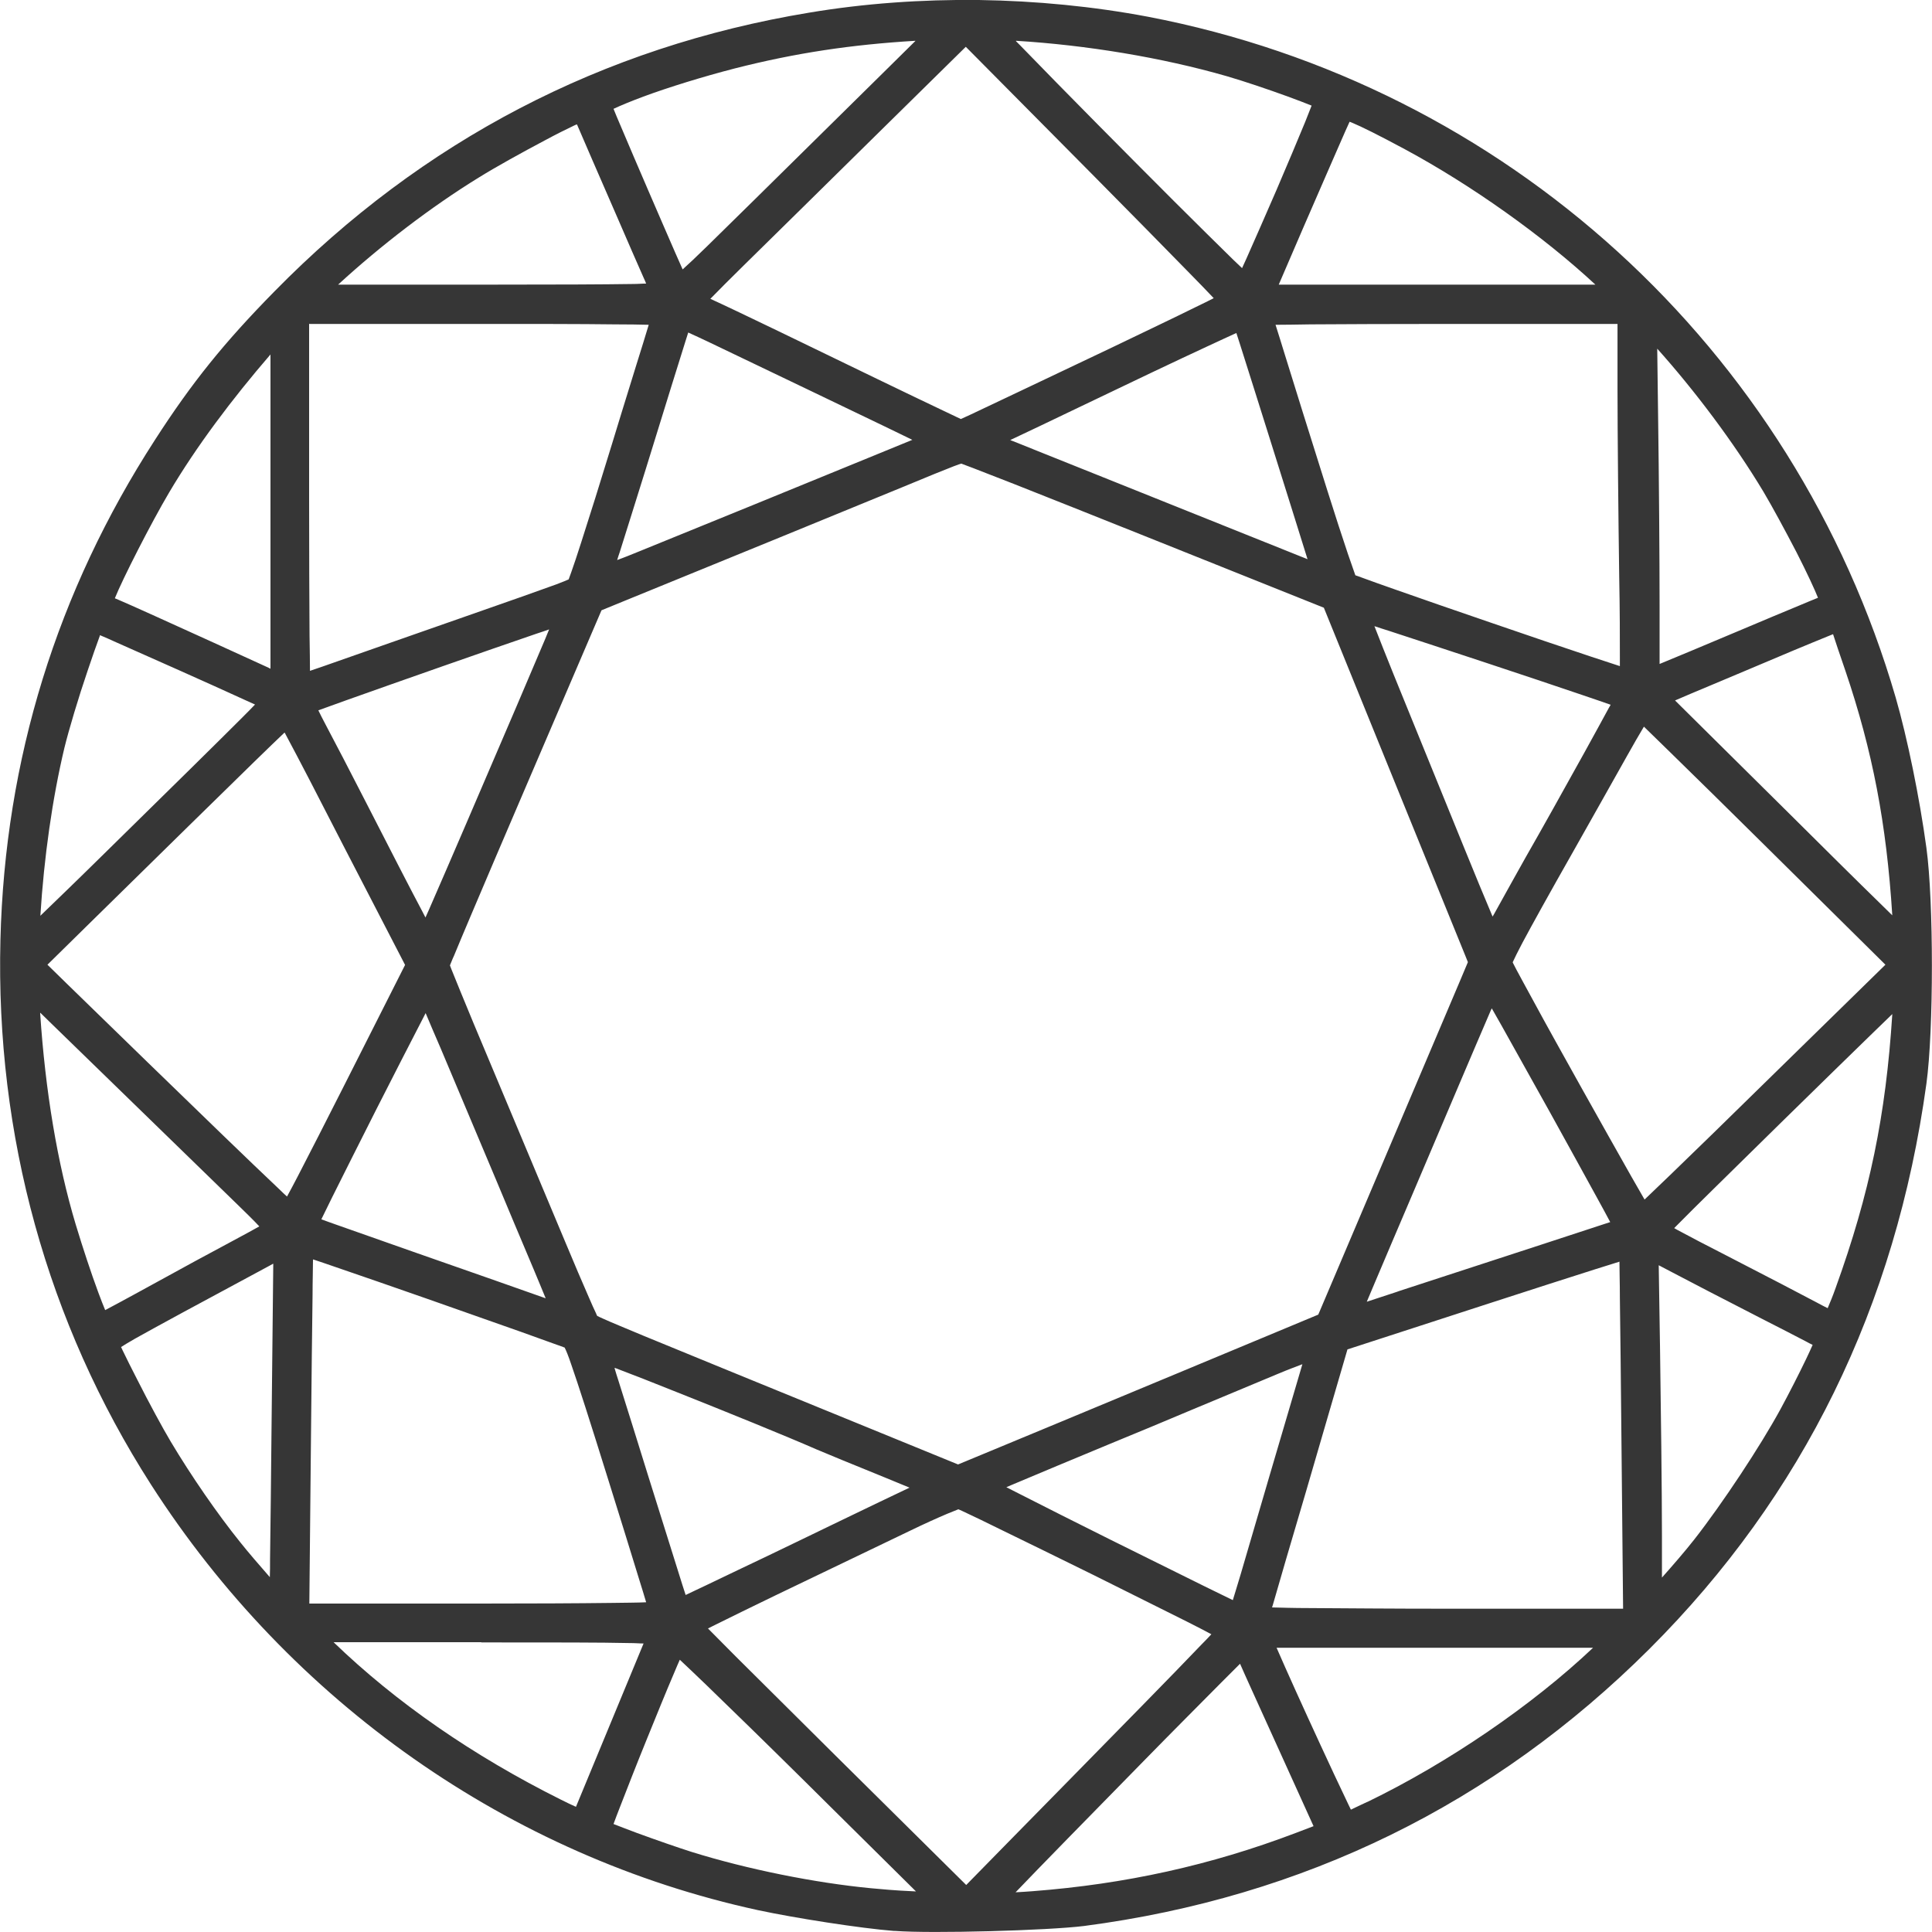 <svg viewBox="0 0 90 90" xmlns="http://www.w3.org/2000/svg" data-name="Layer 2" id="Layer_2">
  <defs>
    <style>
      .cls-1 {
        fill: #363636;
      }
    </style>
  </defs>
  <g id="Round">
    <path d="M45.6,0c-2.67-.03-5.35.16-7.91.59-9.62,1.59-18.01,5.96-24.9,12.98-2.35,2.39-3.85,4.25-5.57,6.92C2.65,27.56.23,35.38.02,43.78c-.23,9.1,2.18,17.83,7.01,25.37,6.51,10.15,16.73,17.32,28.27,19.83,1.72.37,4.8.85,6.34.97,0,0,0,0,0,0h.06c1.71.13,7.12-.02,8.8-.23h0c10.24-1.34,19.09-5.68,26.34-12.91,7.15-7.14,11.47-15.95,12.9-26.33.34-2.48.34-8.5,0-10.98-.32-2.35-.89-5.13-1.43-7C83.57,16.21,70.13,3.97,53.48.78,50.94.3,48.27.04,45.6,0h0ZM47.33,1.9c3.28.2,6.8.78,9.82,1.65.79.23,1.92.61,2.85.95.43.16.81.3,1.1.42-.08.21-.17.44-.3.76-.34.82-.81,1.95-1.34,3.18-.53,1.23-1.03,2.35-1.39,3.17-.09.19-.14.3-.21.46-.14-.13-.23-.22-.41-.39-.69-.68-1.66-1.63-2.76-2.73-2.2-2.2-4.96-4.98-7.18-7.27l-.18-.18h0ZM42.64,1.91l-1.64,1.62c-1.65,1.63-4.26,4.2-5.8,5.72-1.99,1.96-2.88,2.84-3.4,3.3-.1-.23-.21-.47-.35-.79-.36-.82-.81-1.87-1.27-2.93s-.9-2.1-1.24-2.9c-.15-.35-.27-.63-.36-.86.32-.15.8-.35,1.39-.57,1.19-.44,2.78-.93,4.25-1.31,2.87-.73,5.44-1.11,8.42-1.29ZM45,2.19l5.85,5.9c1.74,1.76,3.33,3.37,4.48,4.55.51.52.9.92,1.21,1.25-.25.13-.48.24-.83.41-1.03.51-2.46,1.19-4.02,1.94-3.14,1.49-6.06,2.88-6.47,3.07l-.46.21-.84-.4c-1.48-.7-4.12-1.98-7.65-3.69-1.43-.69-2.67-1.28-3.18-1.51,0,0,0,0,.01-.01.39-.4.94-.95,1.54-1.54,1.21-1.19,4.15-4.08,6.53-6.43l3.82-3.76h0ZM62.86,5.67s.04.01.11.04c.46.19,1.26.59,2.47,1.24,3.12,1.68,6.46,4.06,8.88,6.31h-7.01s-7.74,0-7.74,0l.02-.05c.68-1.59,1.53-3.55,2.22-5.13.34-.79.65-1.48.87-1.99.08-.18.13-.29.19-.42h0ZM26.87,5.79s.03.05.04.08c.17.4,1.01,2.34,1.9,4.38.44,1.02.85,1.96,1.16,2.66.08.18.07.15.13.3-.22,0-.33.02-.66.02-1.28.02-3.44.03-6.88.03h-6.81c1.98-1.82,4.34-3.63,6.57-5,.79-.49,2.02-1.17,3.06-1.72.52-.28,1-.52,1.36-.69.06-.03.09-.04.14-.06h0ZM14.42,15.09h8.02c2.4,0,4.58,0,6.16.02.69,0,1.2.01,1.62.02-.15.5-.35,1.15-.58,1.88-.46,1.49-.97,3.13-1.13,3.67-.54,1.77-1.05,3.39-1.43,4.57-.19.59-.35,1.08-.47,1.41-.05.14-.09.25-.12.33-.09.04-.25.11-.57.23-.71.26-2.04.73-4.56,1.61-1.93.67-4.47,1.57-5.65,1.98-.49.17-.9.32-1.27.44,0-.44-.01-.95-.02-1.64-.01-1.62-.02-3.85-.02-6.31v-8.22h0ZM67.27,15.09h8.08v3.02c0,2.06.04,6.02.08,8.82.03,1.52.03,2.78.03,3.66,0,.19,0,.29,0,.44-.37-.12-.79-.26-1.34-.44-1.27-.42-2.94-.99-4.6-1.56-1.66-.57-3.32-1.14-4.56-1.58-.62-.22-1.14-.4-1.51-.54-.13-.05-.22-.08-.31-.11-.01-.03-.02-.04-.03-.08-.08-.22-.19-.54-.32-.92-.26-.77-.6-1.82-.96-2.96-.86-2.73-1.53-4.87-1.98-6.33-.19-.6-.31-1.02-.43-1.38.43,0,.95-.01,1.64-.02,1.59-.01,3.79-.02,6.21-.02h0ZM32.06,15.49c.29.13.61.28.99.46,3.68,1.76,6.34,3.04,8.09,3.88.61.29.96.47,1.36.66-.86.35-3.68,1.51-7.43,3.04-2.06.84-3.95,1.61-5.33,2.17-.41.17-.67.27-.99.39.04-.14.07-.22.12-.37.32-1,.74-2.37,1.21-3.86,1.01-3.27,1.56-5.04,1.86-5.99.06-.2.08-.24.12-.38h0ZM57.59,15.5c.09.28.19.58.32,1,.33,1.05.78,2.46,1.23,3.9.8,2.54,1.48,4.72,1.77,5.65-.98-.39-3.07-1.23-6.76-2.71-2.23-.89-4.28-1.72-5.79-2.32-.54-.22-.92-.37-1.3-.52.71-.33,1.81-.86,3.19-1.52,2.54-1.22,4.56-2.18,5.94-2.82.62-.29,1.06-.49,1.41-.65ZM77.18,16.22c1.75,1.95,3.59,4.39,4.97,6.69.41.69,1.01,1.8,1.54,2.82.48.94.86,1.76,1,2.12t-.01,0c-.22.09-.52.21-.87.36-.71.29-1.65.69-2.65,1.11-1.82.77-3.34,1.4-3.85,1.61v-2.75c0-2.1-.03-6.08-.07-8.85l-.04-3.11h0ZM12.6,16.5v6.19s0,0,0,0v.72c0,2.43,0,4.64,0,6.24,0,.63,0,1.08,0,1.5-.03-.01-.05-.02-.08-.04-.66-.3-1.56-.71-2.54-1.16-1.98-.9-3.94-1.79-4.44-2l-.19-.08c.36-.9,1.69-3.51,2.53-4.93,1.26-2.13,2.91-4.33,4.73-6.44h0ZM44.73,21.58s.03.01.06.02c.12.05.3.11.53.2.46.18,1.11.43,1.9.74,1.59.63,3.76,1.49,6.13,2.44l8.32,3.33,3.12,7.68c1.78,4.38,3.35,8.24,3.47,8.53l.12.3-.37.88c-.27.64-1.89,4.45-3.6,8.48l-3,7.06-6.6,2.75c-3.78,1.57-7.68,3.2-8.66,3.6l-1.52.63-4.06-1.66c-5.5-2.25-8.72-3.56-10.58-4.33-.93-.39-1.52-.63-1.87-.79-.15-.07-.23-.1-.3-.14-.02-.03-.03-.06-.05-.11-.09-.19-.21-.45-.35-.78-.29-.66-.67-1.55-1.07-2.51-.81-1.93-2.38-5.67-3.48-8.3-.55-1.31-1.06-2.52-1.42-3.41-.18-.44-.33-.81-.43-1.06-.03-.07-.04-.1-.06-.16.05-.11.1-.26.19-.45.18-.44.45-1.08.78-1.86.66-1.56,1.57-3.69,2.57-6.02l3.52-8.21,1.05-.43c3.34-1.36,11.77-4.81,12.93-5.29,1.28-.53,2.01-.83,2.43-.99.39-.15.42-.13.33-.13h0ZM64.03,29.17c.23.08.4.13.68.22,1.23.4,2.86.94,4.5,1.48,1.64.54,3.27,1.09,4.51,1.51.54.18.96.33,1.31.45-.03.05-.04.08-.08.14-.29.54-.7,1.28-1.15,2.1-.91,1.64-2,3.6-2.73,4.87-.3.54-.92,1.64-1.37,2.46-.06.12-.11.19-.17.3,0-.02-.01-.03-.02-.05-.34-.81-.81-1.93-1.31-3.17-1.01-2.48-2.48-6.1-3.28-8.06-.35-.87-.65-1.62-.89-2.24h0ZM25.58,29.32c-.07.17-.09.22-.18.44-.62,1.47-1.73,4.07-3.67,8.58-.67,1.56-1.29,2.99-1.74,4.02-.07.16-.11.24-.17.38-.06-.11-.08-.15-.14-.27-.57-1.07-1.43-2.75-2.65-5.13-.65-1.27-1.49-2.89-1.88-3.62-.13-.24-.22-.43-.32-.63.35-.13.78-.28,1.33-.48,1.21-.43,2.82-1,4.42-1.56s3.21-1.12,4.41-1.53c.25-.08.39-.13.59-.2h0ZM85.39,29.54c.12.37.29.88.58,1.72,1.26,3.72,1.91,7.1,2.18,11.38-.19-.19-.32-.31-.55-.54-1.11-1.08-2.62-2.58-4.28-4.23l-5.29-5.24c.42-.18,1.02-.44,1.7-.72.84-.35,2.56-1.08,3.82-1.61.62-.26,1.21-.5,1.65-.68.08-.03.13-.05.2-.08h0ZM4.66,29.59c.22.09.44.19.75.33.81.36,1.89.84,2.97,1.32,1.08.48,2.16.97,2.97,1.34.22.1.36.16.53.24-.19.2-.32.33-.66.67-1.1,1.1-3.04,3.01-6.37,6.28-1.39,1.37-2.34,2.28-2.97,2.89.17-2.72.56-5.47,1.12-7.82.2-.82.65-2.33,1.08-3.59.21-.63.42-1.22.57-1.63,0-.01,0-.01,0-.02h0ZM76.6,33.87c.31.3.71.69,1.22,1.19,1.13,1.1,2.68,2.63,4.37,4.3l5.64,5.58-5.64,5.52c-1.69,1.66-3.24,3.17-4.37,4.26-.51.49-.9.86-1.21,1.16-.17-.3-.36-.63-.62-1.08-.63-1.11-1.46-2.59-2.3-4.09-.83-1.49-1.67-2.99-2.29-4.14-.31-.57-.58-1.06-.76-1.4-.07-.14-.12-.24-.17-.33,0,0,0,0,0-.02.08-.18.23-.48.45-.9.45-.84,1.2-2.2,2.37-4.26.71-1.26,1.84-3.26,2.5-4.44.3-.54.57-1,.79-1.37h0ZM13.26,34.13s.04.06.06.11c.29.54.69,1.3,1.12,2.13.86,1.67,2.24,4.36,3.08,5.97l1.35,2.61-2.85,5.64c-.83,1.64-1.59,3.13-2.15,4.21-.21.4-.35.67-.5.94-.13-.12-.22-.2-.38-.36-.65-.61-1.55-1.48-2.61-2.5-2.11-2.04-4.82-4.67-7.25-7.04l-.92-.9,1.81-1.78c3.85-3.78,6.3-6.19,7.8-7.65.67-.66,1.1-1.06,1.43-1.38h0ZM69.48,46.95c.15.26.27.48.46.81.62,1.11,1.44,2.58,2.26,4.05.81,1.47,1.62,2.93,2.22,4.03.25.45.43.79.59,1.09-.14.04-.23.08-.4.13-.73.24-1.74.57-2.84.93-2.17.71-5.09,1.66-6.59,2.15h0l-.11.04c-.54.18-.97.32-1.4.46.11-.26.21-.49.35-.83.47-1.1,1.09-2.58,1.77-4.16,1.35-3.17,2.87-6.76,3.66-8.59.02-.04.03-.06.05-.1h0ZM1.88,47.18c.33.32.65.64,1.19,1.16,3,2.92,6.16,5.99,8,7.78.4.39.74.72,1.01,1.01-.29.16-.57.32-1.21.66-1.44.77-1.77.95-4.56,2.48-.54.3-1.04.56-1.41.76-.1-.23-.19-.48-.32-.82-.33-.89-.72-2.07-1.05-3.16-.86-2.86-1.42-6.24-1.66-9.86h0ZM19.83,47.2c.2.48.41.97.7,1.64.74,1.76,1.71,4.06,2.62,6.22.35.84,1.12,2.68,1.71,4.07.22.52.39.94.56,1.35-.68-.24-3.45-1.22-6.18-2.17-1.37-.48-2.61-.92-3.52-1.24-.32-.11-.53-.19-.75-.27.14-.28.29-.59.5-1.02.53-1.06,1.26-2.52,2.07-4.12.81-1.6,1.56-3.05,2.1-4.1.08-.16.12-.23.19-.37h0ZM88.15,47.25c-.3,4.7-1.05,8.35-2.64,12.75-.13.37-.26.68-.37.94-.16-.08-.32-.16-.5-.26-.58-.31-2.48-1.3-4.25-2.21-.88-.45-1.69-.87-2.26-1.18-.06-.03-.08-.05-.14-.08.04-.04.06-.06.1-.1.45-.46,1.08-1.08,1.77-1.76,4.64-4.57,7.42-7.27,8.29-8.11h0ZM14.59,58.67c.3.1.6.2,1.03.35,1.17.4,2.73.94,4.3,1.49,1.57.55,3.16,1.11,4.37,1.54.61.22,1.12.4,1.5.54.19.07.34.12.45.16.04.02.03.02.06.02.06.11.17.37.32.82.31.89.83,2.5,1.73,5.39.55,1.77,1.06,3.39,1.42,4.58.14.45.24.77.33,1.08-.42.02-.93.02-1.61.03-1.57.02-3.74.03-6.12.03h-7.96l.08-8.12c.02-2.43.05-4.64.07-6.25,0-.69.02-1.21.02-1.65h0ZM75.44,58.77c0,.44.02.98.02,1.69.02,1.62.05,3.85.07,6.3l.08,8.18h-8.28c-2.47,0-4.72-.02-6.35-.03-.73,0-1.28-.02-1.72-.03,0-.03.01-.04.02-.07.16-.56.38-1.32.62-2.14.49-1.65,1.36-4.62,1.93-6.59l.94-3.22,6.59-2.14c1.91-.62,3.65-1.18,4.91-1.58.48-.15.82-.26,1.15-.36h0ZM12.73,58.88l-.08,7.56c-.02,2.41-.05,4.61-.07,6.2,0,.35,0,.54-.01.83-.48-.55-1.01-1.16-1.39-1.64-1.04-1.29-2.27-3.07-3.23-4.68-.37-.62-1.02-1.82-1.55-2.87-.27-.52-.51-1.01-.69-1.38-.03-.06-.04-.09-.07-.15.16-.1.3-.19.65-.39,1-.56,2.86-1.57,6.25-3.39l.18-.1h0ZM77.27,58.94l.38.2c.81.43,2.78,1.45,4.4,2.28.81.41,1.54.79,2.08,1.07.13.07.2.11.31.16-.09.19-.17.39-.3.65-.34.71-.8,1.61-1.19,2.33-.94,1.73-2.72,4.42-4.02,6.08-.43.55-1.03,1.24-1.51,1.78v-1.92c0-2.09-.05-6.04-.09-8.81l-.06-3.81h0ZM60.67,63.55c-.63,2.13-2.45,8.32-2.87,9.77-.14.48-.27.88-.37,1.22-.35-.17-.78-.38-1.33-.65-1.19-.59-2.77-1.37-4.34-2.15-1.57-.78-3.13-1.57-4.29-2.16-.25-.12-.38-.2-.59-.3.17-.07.27-.12.47-.2,1.12-.47,2.64-1.11,4.31-1.8,1.19-.49,2.86-1.18,3.7-1.54.84-.35,2.69-1.12,4.12-1.72.57-.24.83-.33,1.19-.47ZM28.64,63.72c.77.29,1.79.69,2.91,1.14,2.34.93,5.05,2.03,6.49,2.66.35.15,1.73.72,3.14,1.29.46.19.81.33,1.19.49-.72.34-2.03.97-3.15,1.51-1.19.58-2.74,1.32-3.44,1.66-.7.33-2.01.96-2.91,1.39-.36.17-.65.31-.93.44-.1-.3-.2-.62-.34-1.07-.36-1.14-.85-2.71-1.39-4.43-.54-1.73-1.03-3.32-1.4-4.48-.08-.24-.12-.38-.18-.58h0ZM44.65,70.31c.1.04.22.1.39.18.37.17.88.42,1.49.72,1.22.59,2.82,1.38,4.41,2.16,1.59.79,3.17,1.58,4.35,2.17.48.24.82.42,1.14.59-.15.16-.28.3-.49.51-.68.71-1.63,1.69-2.67,2.75-2.09,2.13-4.91,5.01-6.28,6.4l-1.98,2.02-6.09-6.03c-1.81-1.8-3.46-3.44-4.66-4.63-.54-.54-.95-.96-1.28-1.29.12-.06.18-.09.32-.16.72-.36,1.71-.84,2.8-1.37,2.19-1.05,5.04-2.42,6.33-3.04.64-.31,1.24-.58,1.69-.77.22-.09.39-.16.52-.21h0ZM22.42,76.51c3.44,0,5.6,0,6.88.03.33,0,.46.02.68.02-.73,1.76-3,7.25-3.15,7.61-.2-.09-.43-.2-.69-.33-4.11-2.05-7.7-4.54-10.6-7.34h6.88ZM59.44,76.76h14.77c-2.82,2.67-6.75,5.36-10.51,7.18h-.01c-.29.14-.54.25-.76.36-.07-.15-.14-.28-.23-.48-.32-.66-.74-1.57-1.19-2.54-.79-1.71-1.56-3.41-2.05-4.54h0ZM31.66,77.31c.32.3.71.67,1.23,1.17,1.19,1.15,2.82,2.74,4.61,4.51l1.22,1.21,3.95,3.91c-.48-.03-.73-.02-2.11-.15-2.6-.25-5.74-.88-8.34-1.69-.6-.19-1.64-.55-2.54-.88-.42-.16-.8-.3-1.1-.42.08-.22.17-.46.3-.79.33-.85.77-1.98,1.23-3.11.46-1.13.92-2.27,1.29-3.13.11-.26.18-.43.27-.63ZM57.76,77.49c.22.51.97,2.15,1.73,3.83.77,1.7,1.53,3.37,1.7,3.75l-.84.32c-3.95,1.5-7.93,2.38-12.26,2.71-.35.03-.46.03-.78.05,1.04-1.09,3.51-3.61,6-6.15,1.33-1.36,2.62-2.65,3.57-3.61.37-.37.64-.64.89-.89h0Z" class="cls-1"></path>
  </g>
</svg>